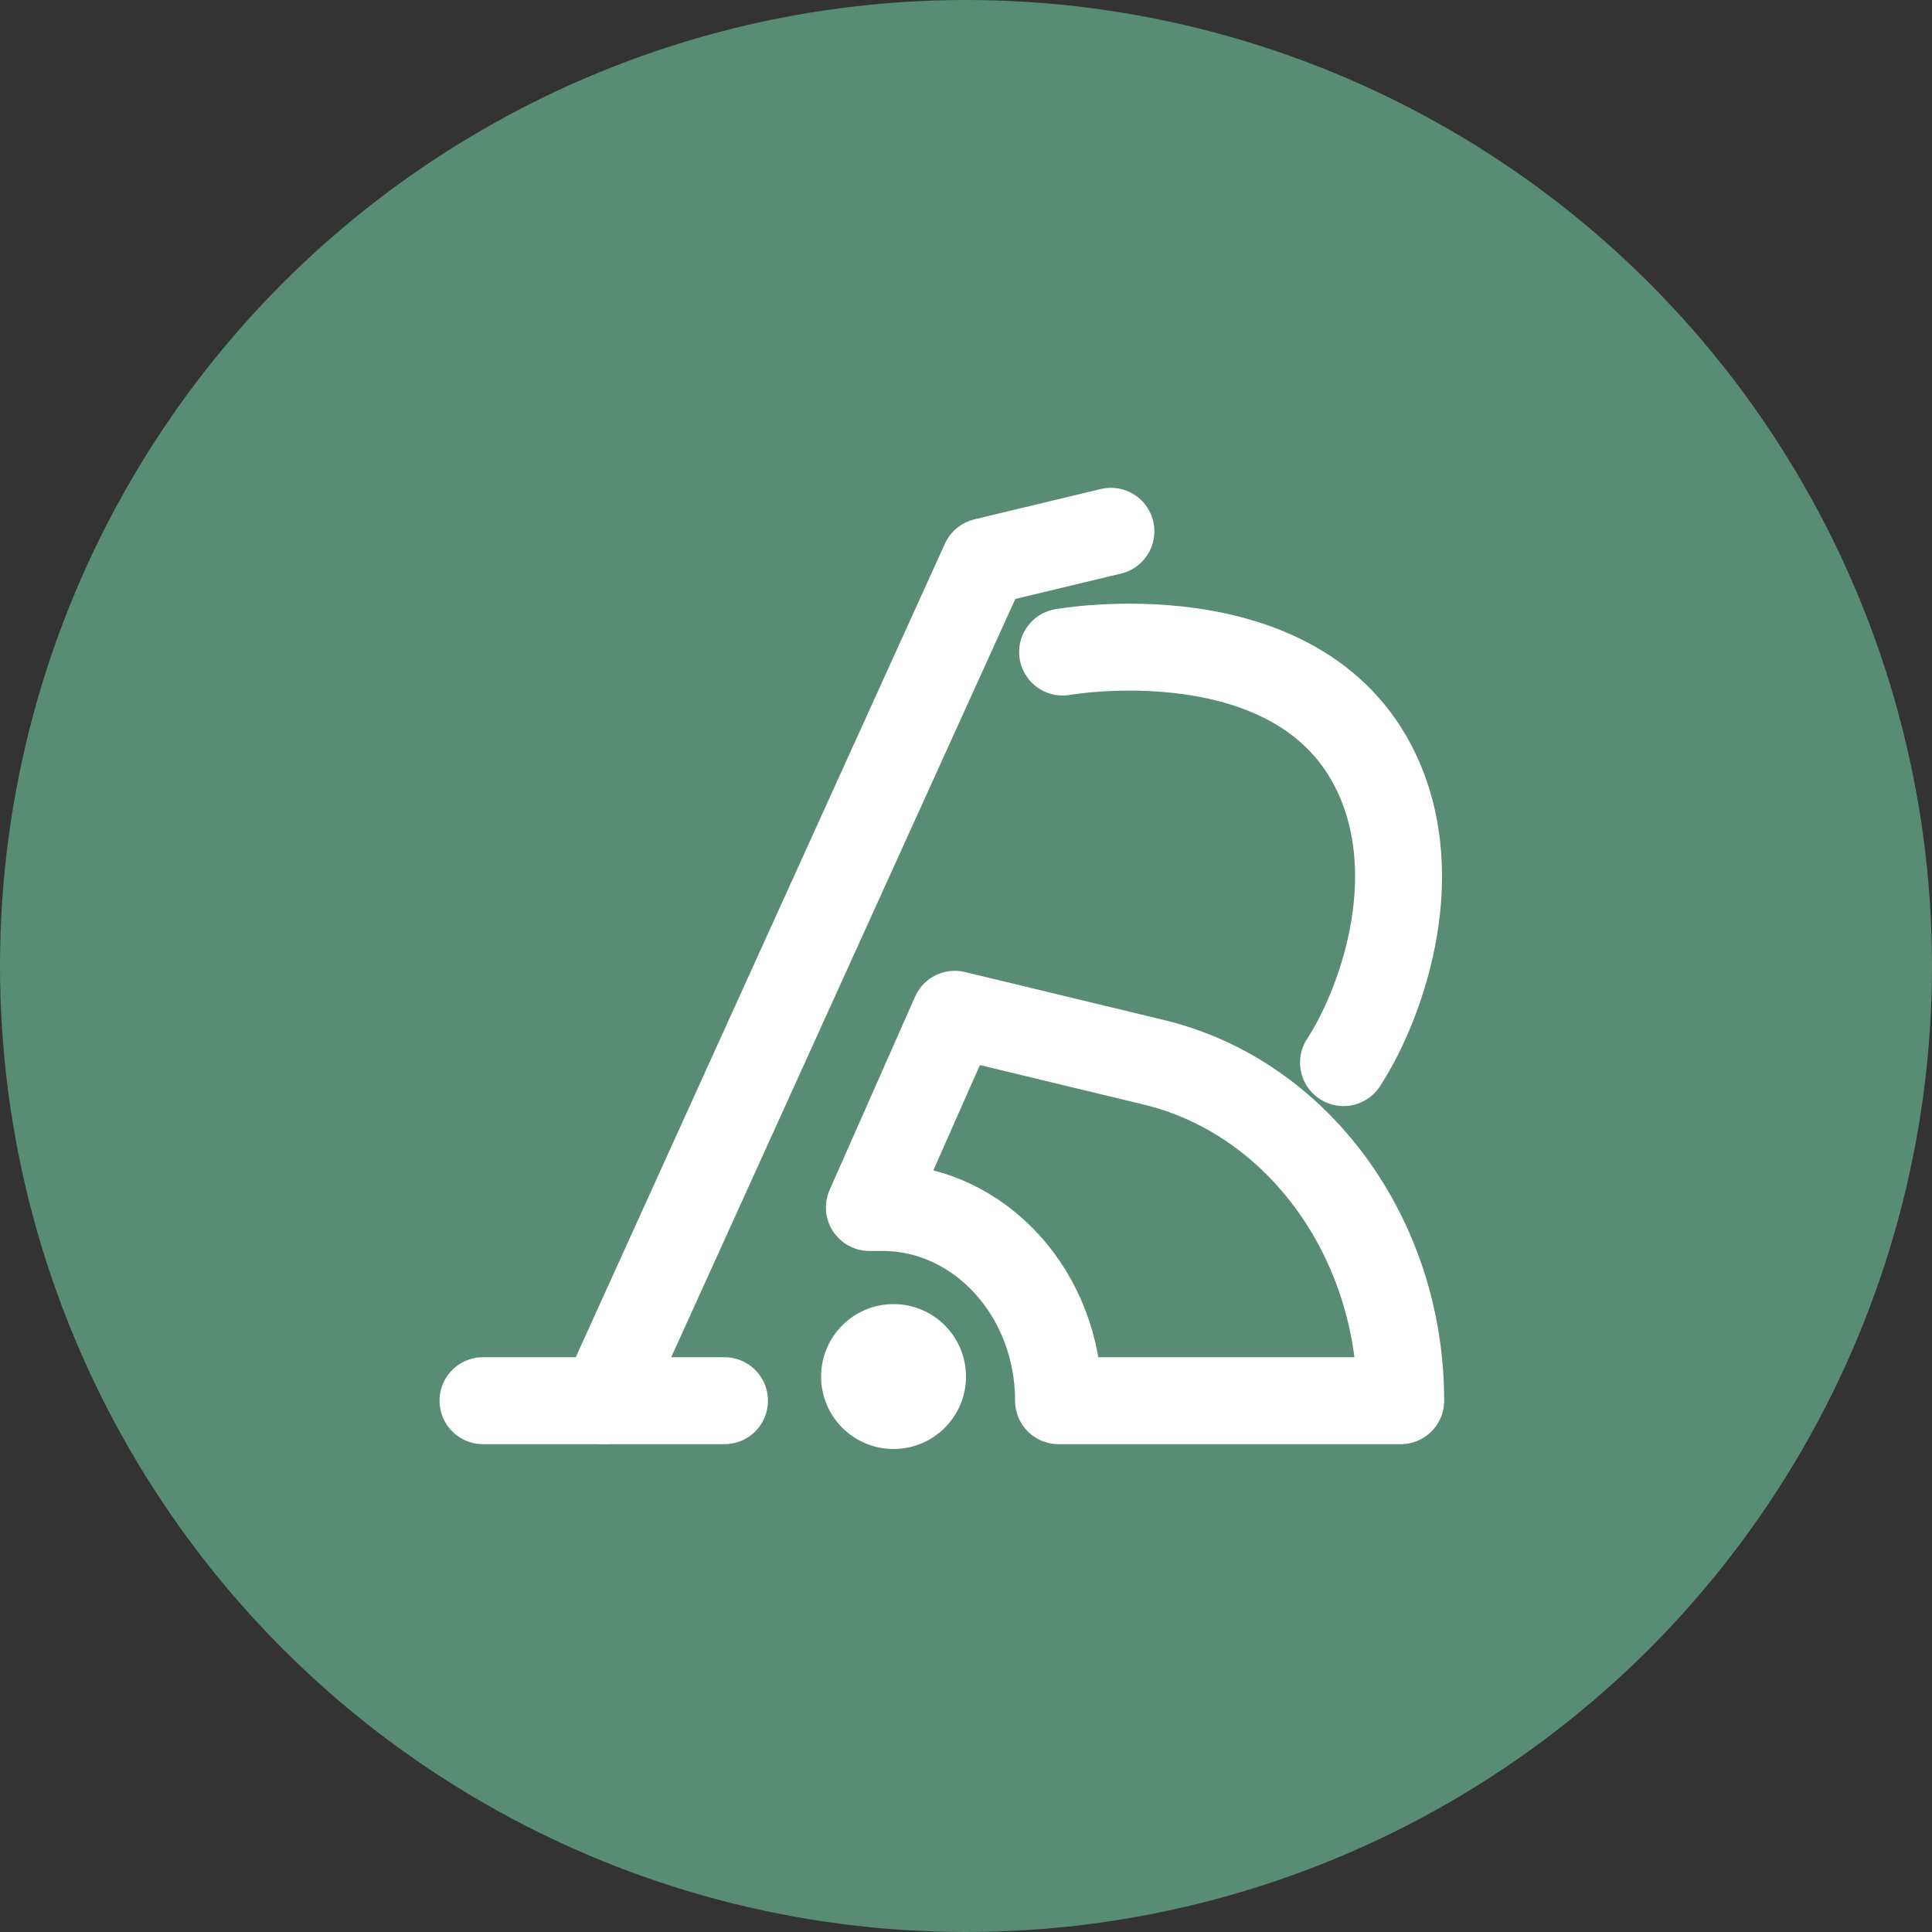 <svg width="40" height="40" viewBox="0 0 40 40" fill="none" xmlns="http://www.w3.org/2000/svg">
<rect x="0" y="0" width="40" height="40" fill="#333333" stroke="none"/>
<circle cx="20" cy="20" r="20" fill="#598C74"/>
<path d="M21.916 29H29C29 25.635 26.874 22.713 23.89 21.994L19.768 21L18 25H18.293C20.289 25.012 21.916 26.796 21.916 29Z" stroke="white" stroke-width="1.8" stroke-miterlimit="10" stroke-linecap="round" stroke-linejoin="round"/>
<path d="M27.816 22C28.557 20.866 29.55 18.229 28.5 16C26.905 12.627 22 13.5 22 13.5" stroke="white" stroke-width="1.8" stroke-miterlimit="10" stroke-linecap="round" stroke-linejoin="round"/>
<path d="M18.5 30C17.672 30 17 29.328 17 28.5C17 27.672 17.672 27 18.5 27C19.328 27 20 27.672 20 28.5C20 29.328 19.328 30 18.5 30Z" fill="white"/>
<path d="M23 11L20.383 11.628L12.5 29" stroke="white" stroke-width="1.8" stroke-miterlimit="10" stroke-linecap="round" stroke-linejoin="round"/>
<path d="M15 29H10" stroke="white" stroke-width="1.8" stroke-miterlimit="10" stroke-linecap="round" stroke-linejoin="round"/>
</svg>
